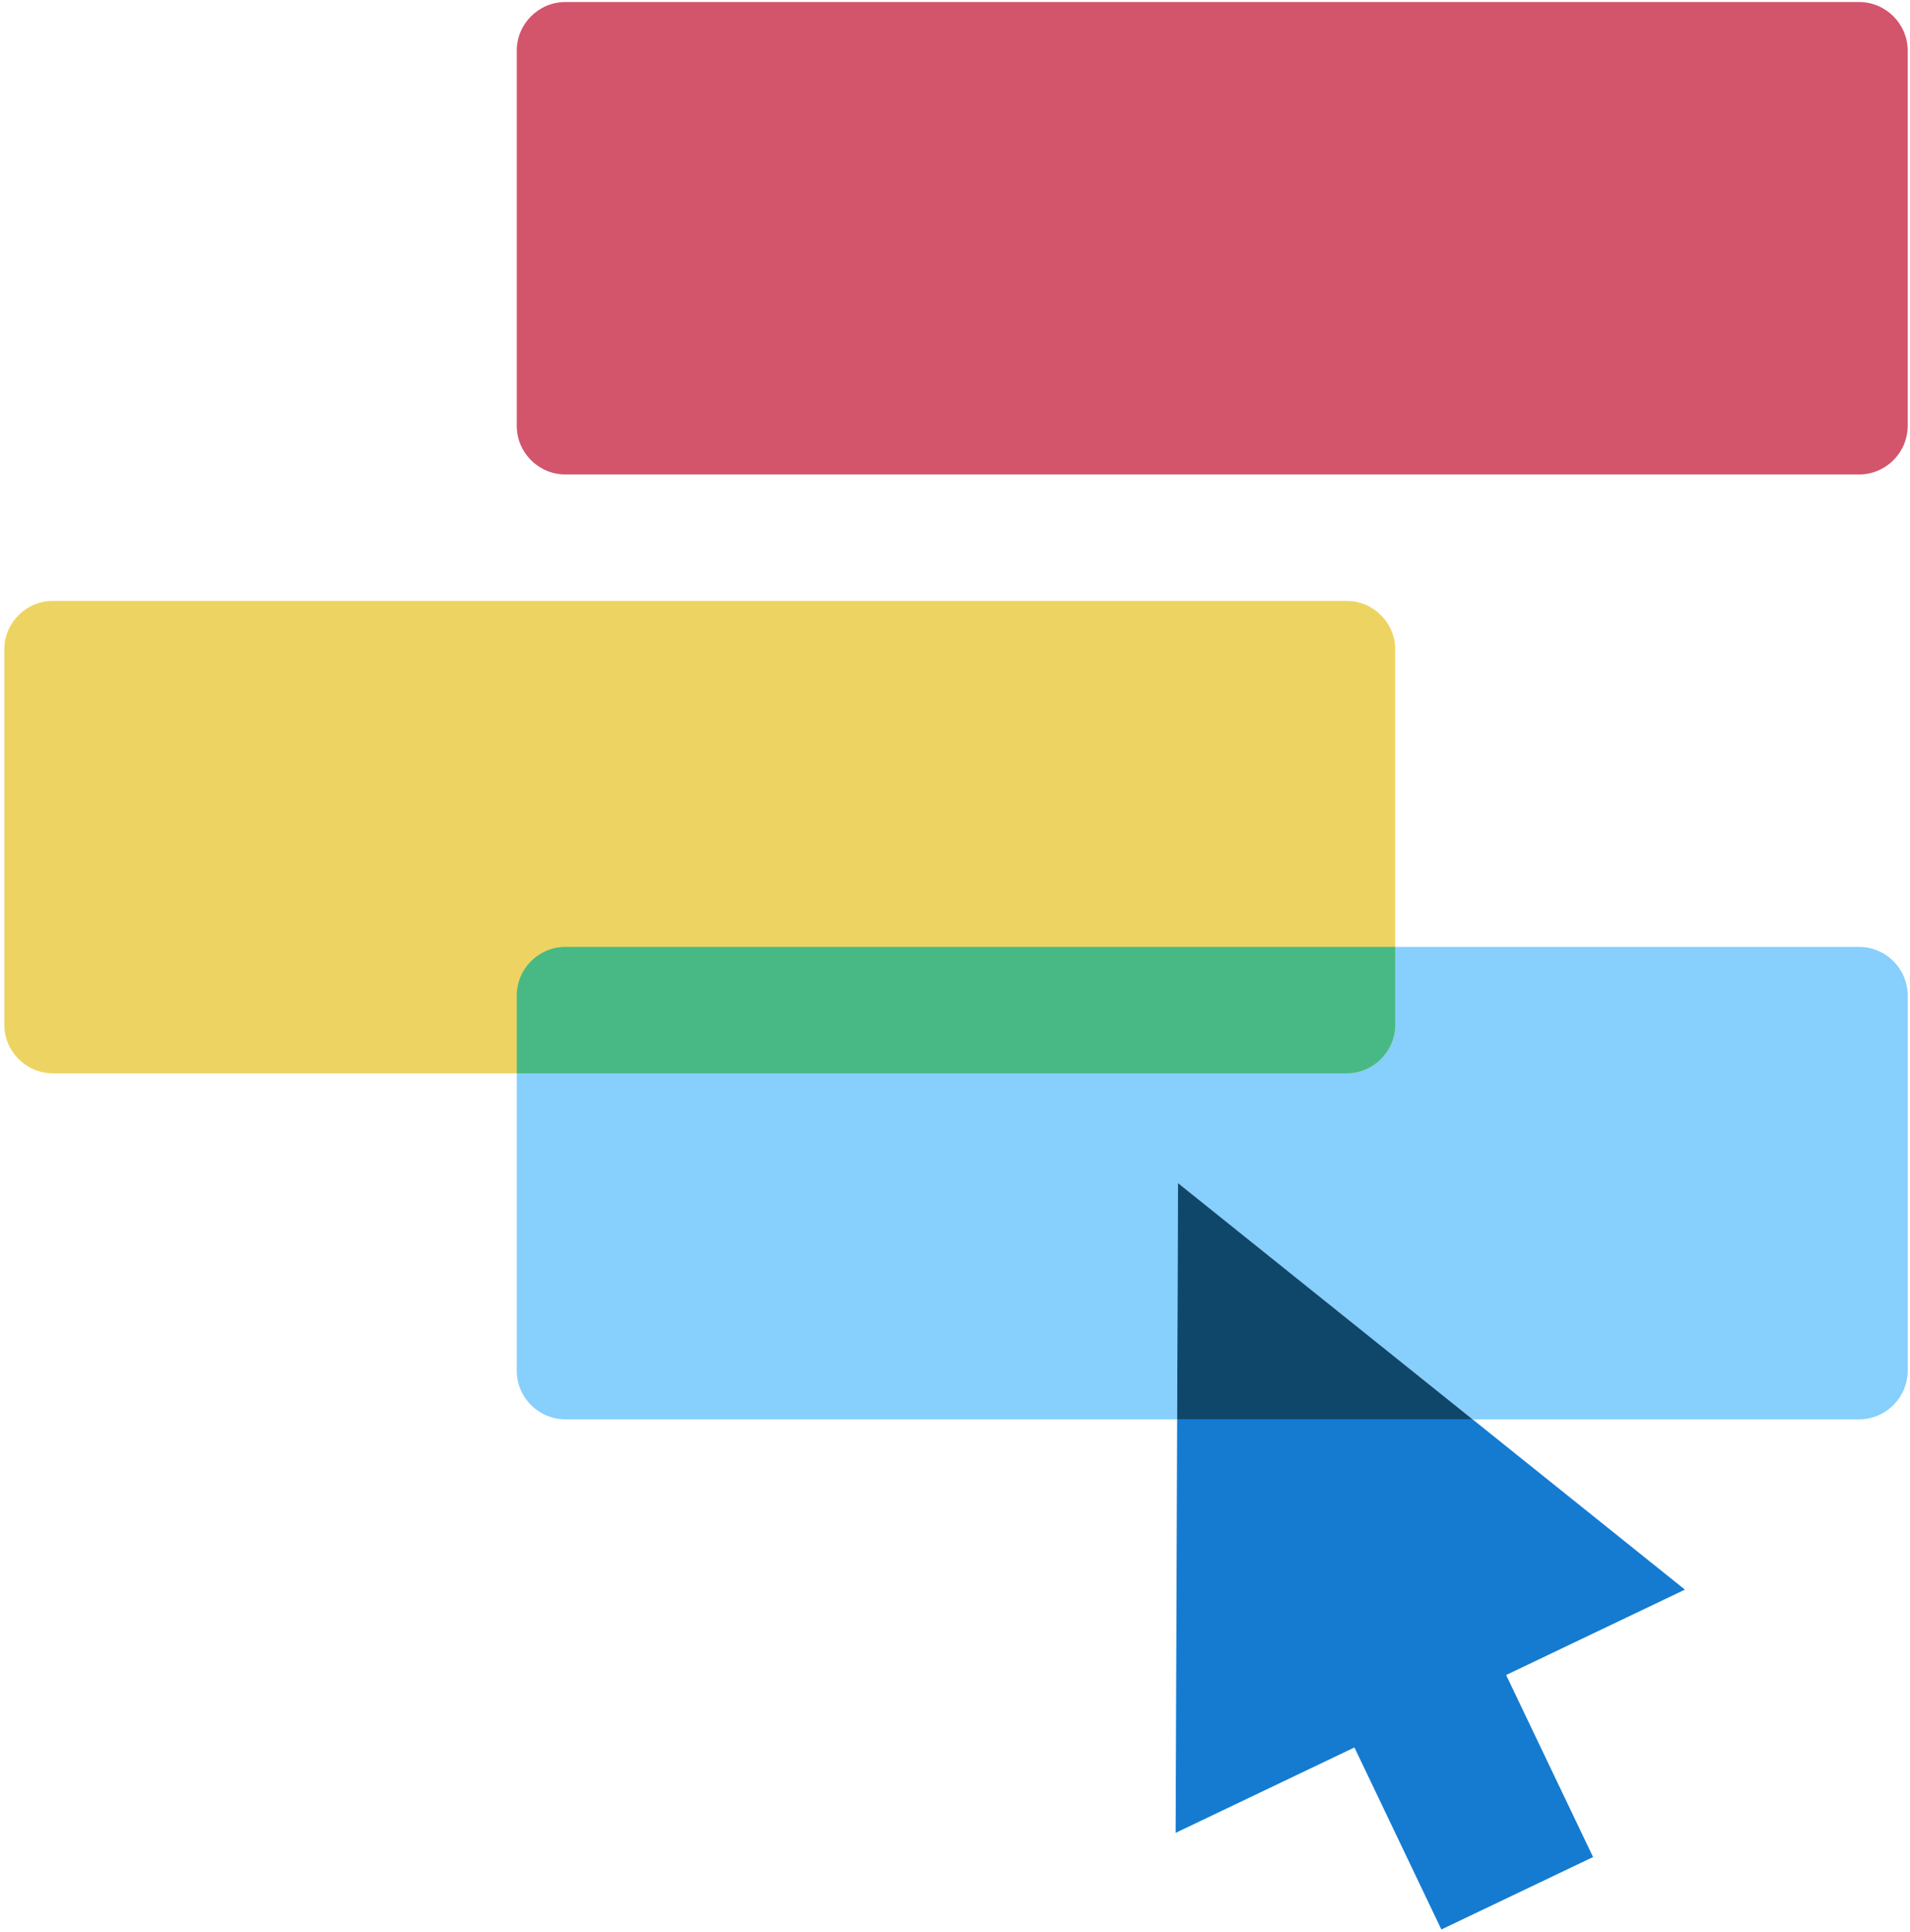 <?xml version="1.0" encoding="UTF-8"?>
<svg width="340px" height="344px" viewBox="0 0 340 344" version="1.1" xmlns="http://www.w3.org/2000/svg" xmlns:xlink="http://www.w3.org/1999/xlink">
    <title>icon-self-service</title>
    <g id="Generic-concepts-👌" stroke="none" stroke-width="1" fill="none" fill-rule="evenodd">
        <g id="Generic-concepts" transform="translate(-881, -1912)">
            <g id="icon-self-service" transform="translate(881, 1912)">
                <path d="M330.941,168.571 L100.636,168.571 C95.88,168.571 91.99,172.462 91.99,177.217 L91.99,244.029 C91.99,248.785 95.88,252.675 100.636,252.675 L209.545,252.675 L209.699,210.624 L262.131,252.675 L330.941,252.675 C335.697,252.675 339.587,248.785 339.587,244.029 L339.587,177.217 C339.587,172.462 335.697,168.571 330.941,168.571" id="Fill-520" fill="#87CFFD"></path>
                <path d="M239.718,106.974 L9.412,106.974 C4.656,106.974 0.766,110.865 0.766,115.62 L0.766,182.432 C0.766,187.188 4.656,191.078 9.412,191.078 L239.718,191.078 C244.473,191.078 248.364,187.188 248.364,182.432 L248.364,115.62 C248.364,110.865 244.473,106.974 239.718,106.974" id="Fill-522" fill="#EDD462"></path>
                <path d="M248.364,182.432 L248.364,168.571 L100.637,168.571 C95.881,168.571 91.99,172.461 91.99,177.217 L91.99,191.078 L239.718,191.078 C244.473,191.078 248.364,187.188 248.364,182.432" id="Fill-524" fill="#48B985"></path>
                <path d="M330.941,0.362 L100.636,0.362 C95.88,0.362 91.99,4.254 91.99,9.008 L91.99,75.821 C91.99,80.576 95.88,84.466 100.636,84.466 L330.941,84.466 C335.697,84.466 339.587,80.576 339.587,75.821 L339.587,9.008 C339.587,4.254 335.697,0.362 330.941,0.362" id="Fill-526" fill="#D3556B"></path>
                <polygon id="Fill-528" fill="#147BD1" points="209.274 326.293 241.103 311.091 256.58 343.496 283.582 330.6 268.105 298.194 299.934 282.993 262.131 252.675 209.545 252.675"></polygon>
                <polygon id="Fill-530" fill="#0F476B" points="209.544 252.675 262.131 252.675 209.698 210.623"></polygon>
            </g>
        </g>
    </g>
</svg>